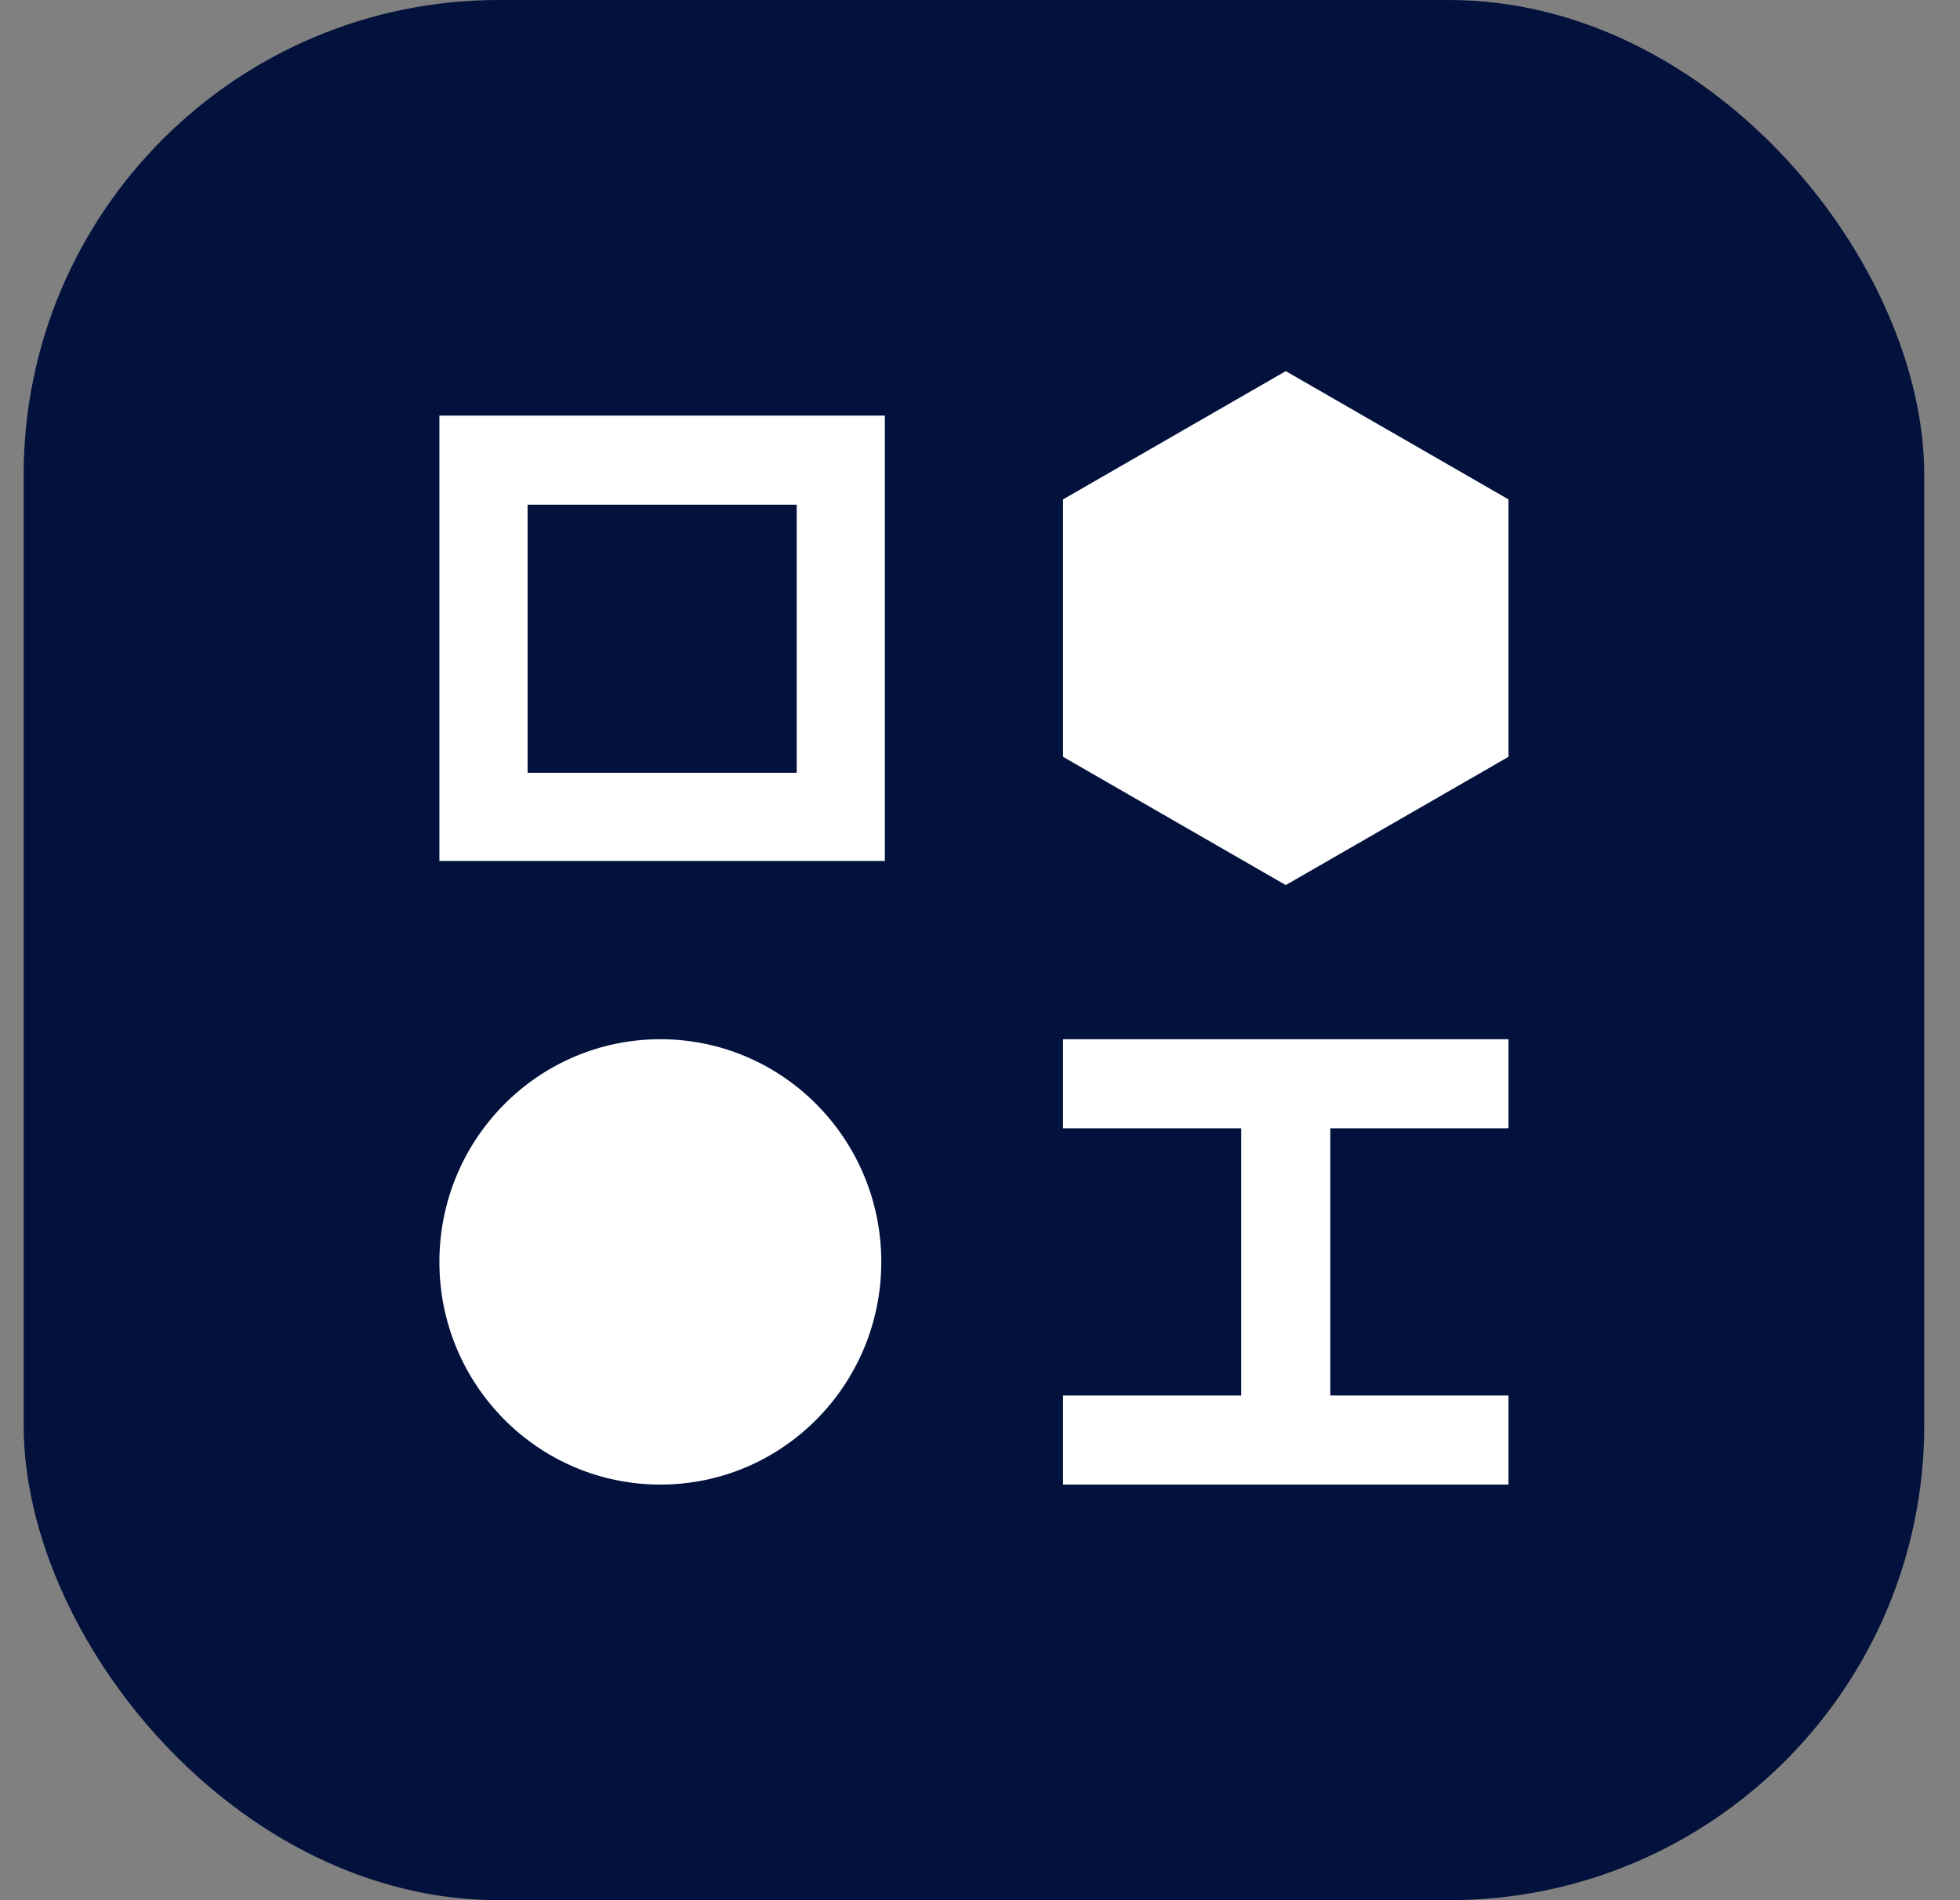 <svg width="33" height="32" viewBox="0 0 33 32" fill="none" xmlns="http://www.w3.org/2000/svg">
<rect x="0" y="0" width="33" height="32" fill="#808080" stroke="none"/>
<rect x="0.398" width="32" height="32" rx="8" fill="#03123D"/>
<path d="M25.398 8.41V12.745L21.648 14.905L17.898 12.745V8.41L21.648 6.25L25.398 8.41Z" fill="white"/>
<path fill-rule="evenodd" clip-rule="evenodd" d="M7.398 6.999H14.898V14.499H7.398V6.999ZM13.414 13.014V8.499H8.883V13.014H13.414Z" fill="white"/>
<path d="M14.838 21.251C14.838 23.322 13.173 25.001 11.118 25.001C9.064 25.001 7.398 23.322 7.398 21.251C7.398 19.18 9.064 17.501 11.118 17.501C13.173 17.501 14.838 19.18 14.838 21.251Z" fill="white"/>
<path d="M25.398 19.001V17.501H17.898V19.001H20.898V23.501H17.898V25.001H25.398V23.501H22.398V19.001H25.398Z" fill="white"/>
</svg>
